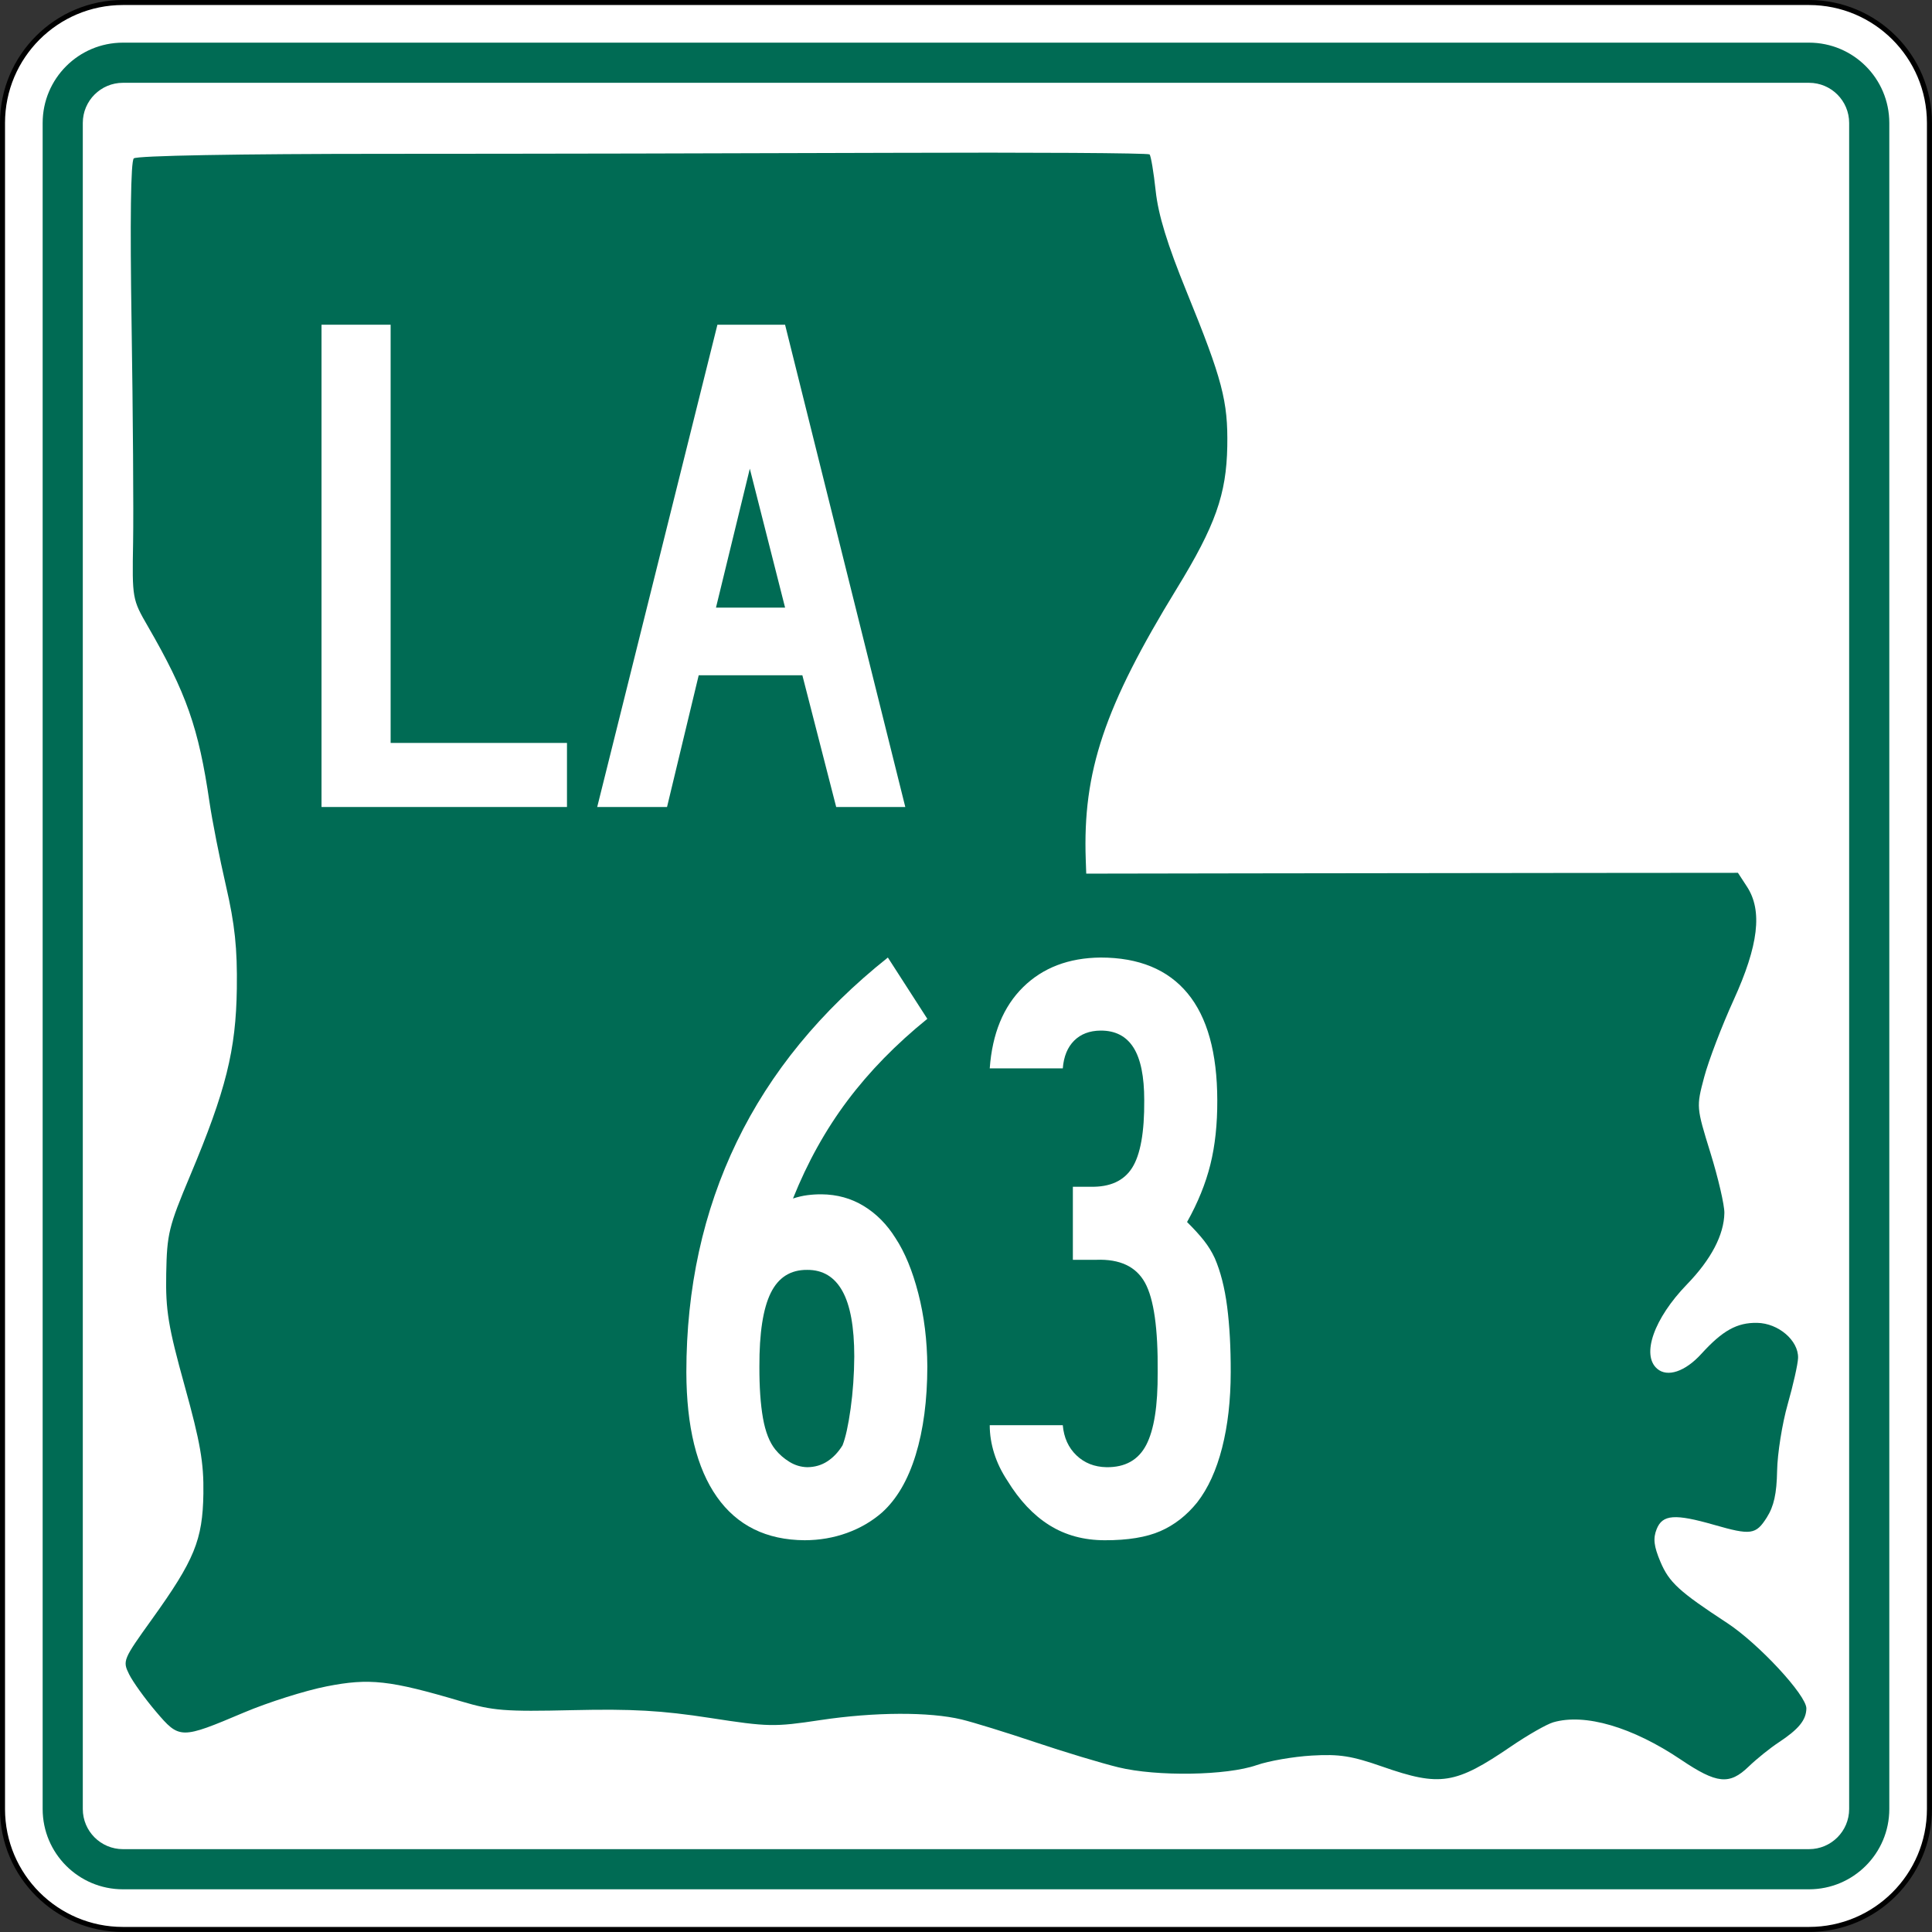 <?xml version="1.0" encoding="UTF-8" standalone="no"?>
<!-- Created with Inkscape (http://www.inkscape.org/) -->

<svg
   xmlns:dc="http://purl.org/dc/elements/1.1/"
   xmlns:cc="http://creativecommons.org/ns#"
   xmlns:rdf="http://www.w3.org/1999/02/22-rdf-syntax-ns#"
   xmlns:svg="http://www.w3.org/2000/svg"
   xmlns="http://www.w3.org/2000/svg"
   xmlns:sodipodi="http://sodipodi.sourceforge.net/DTD/sodipodi-0.dtd"
   xmlns:inkscape="http://www.inkscape.org/namespaces/inkscape"
   version="1.1"
   width="601"
   height="601"
   viewBox="0 0 601 601"
   id="Layer_1"
   xml:space="preserve"
   style="overflow:visible"
   inkscape:version="0.48.2 r9819"
   sodipodi:docname="Louisiana 62 (1955).svg"><rect x="0" y="0" width="601" height="601" fill="#333333" stroke="none"/><sodipodi:namedview
   pagecolor="#ffffff"
   bordercolor="#666666"
   borderopacity="1"
   objecttolerance="10"
   gridtolerance="10"
   guidetolerance="10"
   inkscape:pageopacity="0"
   inkscape:pageshadow="2"
   inkscape:window-width="1366"
   inkscape:window-height="706"
   id="namedview29"
   showgrid="false"
   inkscape:zoom="0.78535774"
   inkscape:cx="300.5"
   inkscape:cy="300.5"
   inkscape:window-x="-8"
   inkscape:window-y="-8"
   inkscape:window-maximized="1"
   inkscape:current-layer="Layer_1" /><defs
   id="defs60">
	
	
	
	
	
</defs>
<g
   transform="translate(0,216)"
   id="g3809"><g
     transform="matrix(1.561,0,0,1.561,0,-216)"
     id="g5">
		<g
   id="g7">
			<path
   d="m 0.5,24.5 c 0,-13.255 10.745,-24 24,-24 h 336 c 13.254,0 24,10.745 24,24 v 336 c 0,13.255 -10.746,24 -24,24 H 24.5 c -13.255,0 -24,-10.745 -24,-24 v -336 l 0,0 z"
   id="path9"
   style="fill:#ffffff" />
			<path
   d="M 192.5,192.5"
   id="path11"
   style="fill:#ffffff" />
		</g>
		<g
   id="g13">
			<path
   d="m 0.5,24.5 c 0,-13.255 10.745,-24 24,-24 h 336 c 13.254,0 24,10.745 24,24 v 336 c 0,13.255 -10.746,24 -24,24 H 24.5 c -13.255,0 -24,-10.745 -24,-24 v -336 l 0,0 z"
   id="path15"
   style="fill:none;stroke:#000000;stroke-linecap:round;stroke-linejoin:round;stroke-miterlimit:3.864" />
			<path
   d="M 192.5,192.5"
   id="path17"
   style="fill:none;stroke:#000000;stroke-linecap:round;stroke-linejoin:round;stroke-miterlimit:3.864" />
		</g>
	</g><g
     transform="matrix(1.561,0,0,1.561,0,-216)"
     id="g19">
		<g
   id="g21">
			<path
   d="m 8.5,24.5 c 0,-8.837 7.164,-16 16,-16 h 336 c 8.836,0 16,7.163 16,16 v 336 c 0,8.837 -7.164,16 -16,16 H 24.5 c -8.836,0 -16,-7.163 -16,-16 v -336 l 0,0 z"
   id="path23"
   style="fill:#006b54" />
			<path
   d="M 192.5,192.5"
   id="path25"
   style="fill:#006b54" />
		</g>
	</g><g
     transform="matrix(1.561,0,0,1.561,0,-216)"
     id="g27">
		<g
   id="g29">
			<path
   d="m 16.5,24.5 c 0,-4.418 3.582,-8 8,-8 h 336 c 4.418,0 8,3.582 8,8 v 336 c 0,4.419 -3.582,8 -8,8 H 24.5 c -4.418,0 -8,-3.581 -8,-8 v -336 l 0,0 z"
   id="path31"
   style="fill:#ffffff" />
			<path
   d="M 192.5,192.5"
   id="path33"
   style="fill:#ffffff" />
		</g>
	</g><path
     d="m 390.944,333.084 c 3.696,-1.301 11.399,-2.636 17.119,-2.968 8.611,-0.499 12.398,0.096 22.019,3.458 17.914,6.261 22.661,5.511 39.988,-6.315 5.164,-3.525 11.068,-6.896 13.119,-7.492 9.853,-2.862 24.621,1.465 39.726,11.638 11.16,7.516 15.068,7.915 21.04,2.147 2.452,-2.368 6.634,-5.738 9.292,-7.488 6.266,-4.126 8.61,-6.989 8.673,-10.596 0.071,-4.074 -14.898,-20.213 -24.694,-26.624 -14.91,-9.758 -18.011,-12.605 -20.715,-19.018 -2.048,-4.857 -2.321,-7.264 -1.156,-10.174 1.812,-4.527 5.672,-4.808 17.881,-1.301 11.437,3.285 12.971,3.068 16.381,-2.311 2.202,-3.474 3.072,-7.419 3.2,-14.514 0.097,-5.359 1.582,-14.683 3.3,-20.72 1.719,-6.037 3.167,-12.508 3.219,-14.381 0.151,-5.432 -6.111,-10.799 -12.734,-10.914 -6.266,-0.109 -10.753,2.386 -17.366,9.658 -5.003,5.501 -10.536,7.366 -13.724,4.624 -5.005,-4.304 -0.996,-15.664 9.266,-26.258 7.527,-7.771 11.515,-15.385 11.634,-22.215 0.042,-2.434 -1.908,-10.845 -4.335,-18.691 -4.4,-14.228 -4.406,-14.291 -1.946,-23.559 1.356,-5.111 5.47,-15.884 9.141,-23.94 7.775,-17.063 9.05,-27.821 4.18,-35.289 l -2.819,-4.323 -51.276,0.041 c -28.202,0.022 -73.816,0.079 -101.365,0.126 l -50.089,0.085 -0.152,-4.303 c -0.973,-27.474 5.775,-47.572 28.336,-84.4 11.969,-19.538 15.43,-29.29 15.69,-44.22 0.245,-14.043 -1.525,-20.78 -12.61,-47.998 -6.069,-14.903 -8.855,-23.976 -9.664,-31.478 -0.625,-5.797 -1.482,-10.898 -1.903,-11.334 -0.421,-0.436 -36.703,-0.656 -80.626,-0.489 -43.923,0.168 -114.517,0.306 -156.874,0.307 -45.969,10e-4 -77.605,0.574 -78.481,1.42 -0.95,0.917 -1.192,19.124 -0.687,51.644 0.429,27.625 0.641,58.151 0.471,67.836 -0.305,17.384 -0.246,17.718 4.573,26.051 12.001,20.753 15.827,31.66 19.187,54.698 0.836,5.728 3.143,17.456 5.128,26.061 2.764,11.984 3.555,19.465 3.38,31.967 -0.269,19.173 -3.388,31.669 -14.519,58.172 -6.687,15.921 -7.215,18.085 -7.447,30.49 -0.214,11.434 0.612,16.459 5.749,34.976 4.86,17.519 5.964,23.877 5.813,33.493 -0.225,14.393 -2.781,20.634 -15.971,39.005 -9.052,12.608 -9.208,12.984 -7.124,17.183 1.172,2.361 4.921,7.574 8.332,11.583 7.346,8.636 7.669,8.64 27.44,0.273 7.447,-3.151 18.992,-6.802 25.654,-8.112 13.332,-2.622 19.658,-1.919 41.848,4.656 9.923,2.94 13.523,3.225 34.658,2.742 18.491,-0.423 27.724,0.099 42.754,2.418 18.182,2.804 19.949,2.839 34.292,0.679 16.875,-2.541 33.995,-2.614 44.026,-0.187 3.658,0.885 13.954,4.065 22.88,7.067 8.926,3.002 20.552,6.512 25.835,7.801 11.99,2.925 33.773,2.576 43.05,-0.689 z"
     id="path3773"
     style="fill:#006b54;fill-opacity:1" /></g><g
   transform="matrix(1.554,0,0,1.554,-3.323,35.388)"
   id="g39">
		<g
   id="g41">
			<polygon
   points="115.635,125.947 115.635,138.771 66.5,138.771 66.5,42.229 80.333,42.229 80.333,125.947 "
   id="polygon43"
   style="fill:#ffffff;fill-rule:evenodd" />
		</g>
		<g
   id="g45">
			<path
   d="m 169.526,138.771 -6.772,-26.369 h -20.75 l -6.34,26.369 h -13.977 l 24.063,-96.542 h 13.544 L 183.358,138.771 H 169.526 z M 152.234,71.047 145.462,98.857 h 13.833 l -7.061,-27.81 z"
   id="path47"
   style="fill:#ffffff;fill-rule:evenodd" />
		</g>
	</g>

<g
   style="font-size:261.194px;font-style:normal;font-variant:normal;font-weight:normal;font-stretch:normal;text-align:center;line-height:100%;letter-spacing:0px;word-spacing:0px;writing-mode:lr-tb;text-anchor:middle;fill:#ffffff;fill-opacity:1;stroke:none;font-family:Roadgeek 2005 Series C;-inkscape-font-specification:Roadgeek 2005 Series C"
   id="text3827"><path
     d="m 288.47,425.068 c -0.054,-8.097 -0.99,-15.671 -2.808,-22.724 -1.818,-7.052 -4.19,-12.798 -7.117,-17.239 -2.639,-4.222 -5.915,-7.531 -9.827,-9.925 -3.912,-2.394 -8.298,-3.613 -13.157,-3.657 -1.431,-0.011 -2.879,0.076 -4.342,0.261 -1.464,0.185 -2.977,0.533 -4.538,1.045 4.516,-11.275 10.175,-21.439 16.977,-30.494 6.802,-9.054 15.073,-17.521 24.813,-25.401 l -12.276,-19.067 c -20.895,16.624 -36.567,35.745 -47.014,57.364 -10.448,21.619 -15.671,45.507 -15.671,71.664 0.049,16.918 3.216,29.836 9.501,38.754 6.285,8.919 15.394,13.413 27.327,13.484 4.609,-0.016 8.973,-0.767 13.092,-2.253 4.119,-1.486 7.765,-3.608 10.937,-6.367 4.587,-4.13 8.081,-10.105 10.48,-17.924 2.4,-7.819 3.608,-16.994 3.624,-27.523 z m -22.724,-3.134 c -0.038,5.676 -0.419,11.106 -1.143,16.292 -0.724,5.186 -1.562,8.984 -2.514,11.394 -1.306,2.111 -2.873,3.766 -4.701,4.963 -1.828,1.197 -3.918,1.807 -6.269,1.828 -1.981,-0.049 -3.831,-0.604 -5.55,-1.665 -1.72,-1.061 -3.178,-2.334 -4.375,-3.82 -1.807,-2.22 -3.091,-5.485 -3.853,-9.795 -0.762,-4.31 -1.132,-9.664 -1.11,-16.063 -0.033,-10.393 1.143,-18.011 3.526,-22.854 2.383,-4.843 6.171,-7.237 11.362,-7.183 4.837,-0.022 8.483,2.177 10.937,6.595 2.454,4.419 3.684,11.188 3.689,20.308 z"
     style="fill:#ffffff;font-family:Roadgeek 2005 Series B;-inkscape-font-specification:Roadgeek 2005 Series B"
     id="path3167" /><path
     d="m 382.847,426.896 c 0.022,-7.7 -0.348,-14.501 -1.11,-20.406 -0.762,-5.904 -2.046,-10.943 -3.853,-15.116 -0.882,-1.904 -1.992,-3.711 -3.33,-5.42 -1.339,-1.709 -3.102,-3.646 -5.289,-5.811 3.363,-6.002 5.779,-11.955 7.248,-17.859 1.469,-5.904 2.187,-12.575 2.155,-20.014 -0.027,-14.763 -3.107,-25.852 -9.24,-33.269 -6.133,-7.417 -15.155,-11.128 -27.066,-11.133 -9.925,0.098 -17.957,3.167 -24.095,9.207 -6.138,6.04 -9.599,14.464 -10.382,25.27 l 22.724,0 c 0.294,-3.689 1.469,-6.562 3.526,-8.619 2.057,-2.057 4.799,-3.101 8.228,-3.134 4.565,-0.027 7.972,1.725 10.219,5.256 2.247,3.532 3.368,9.006 3.363,16.422 0.071,9.92 -1.181,16.918 -3.755,20.993 -2.574,4.076 -6.894,6.046 -12.962,5.909 l -5.485,0 0,22.724 7.313,0 c 7.308,-0.272 12.347,2.1 15.116,7.117 2.77,5.017 4.086,14.311 3.951,27.882 0.071,10.371 -1.116,17.902 -3.559,22.593 -2.443,4.691 -6.568,6.998 -12.374,6.922 -3.733,-0.071 -6.845,-1.3 -9.338,-3.689 -2.492,-2.389 -3.907,-5.512 -4.244,-9.37 l -22.724,0 c 0,2.889 0.457,5.795 1.371,8.717 0.914,2.922 2.285,5.763 4.114,8.521 3.76,6.143 8.124,10.769 13.092,13.876 4.968,3.107 10.703,4.663 17.206,4.669 7.172,0.016 12.94,-0.93 17.304,-2.84 4.364,-1.91 8.173,-4.881 11.427,-8.913 3.406,-4.38 5.996,-10.05 7.77,-17.01 1.774,-6.96 2.666,-14.784 2.677,-23.475 z"
     style="fill:#ffffff;font-family:Roadgeek 2005 Series B;-inkscape-font-specification:Roadgeek 2005 Series B"
     id="path3169" /></g>
</svg>